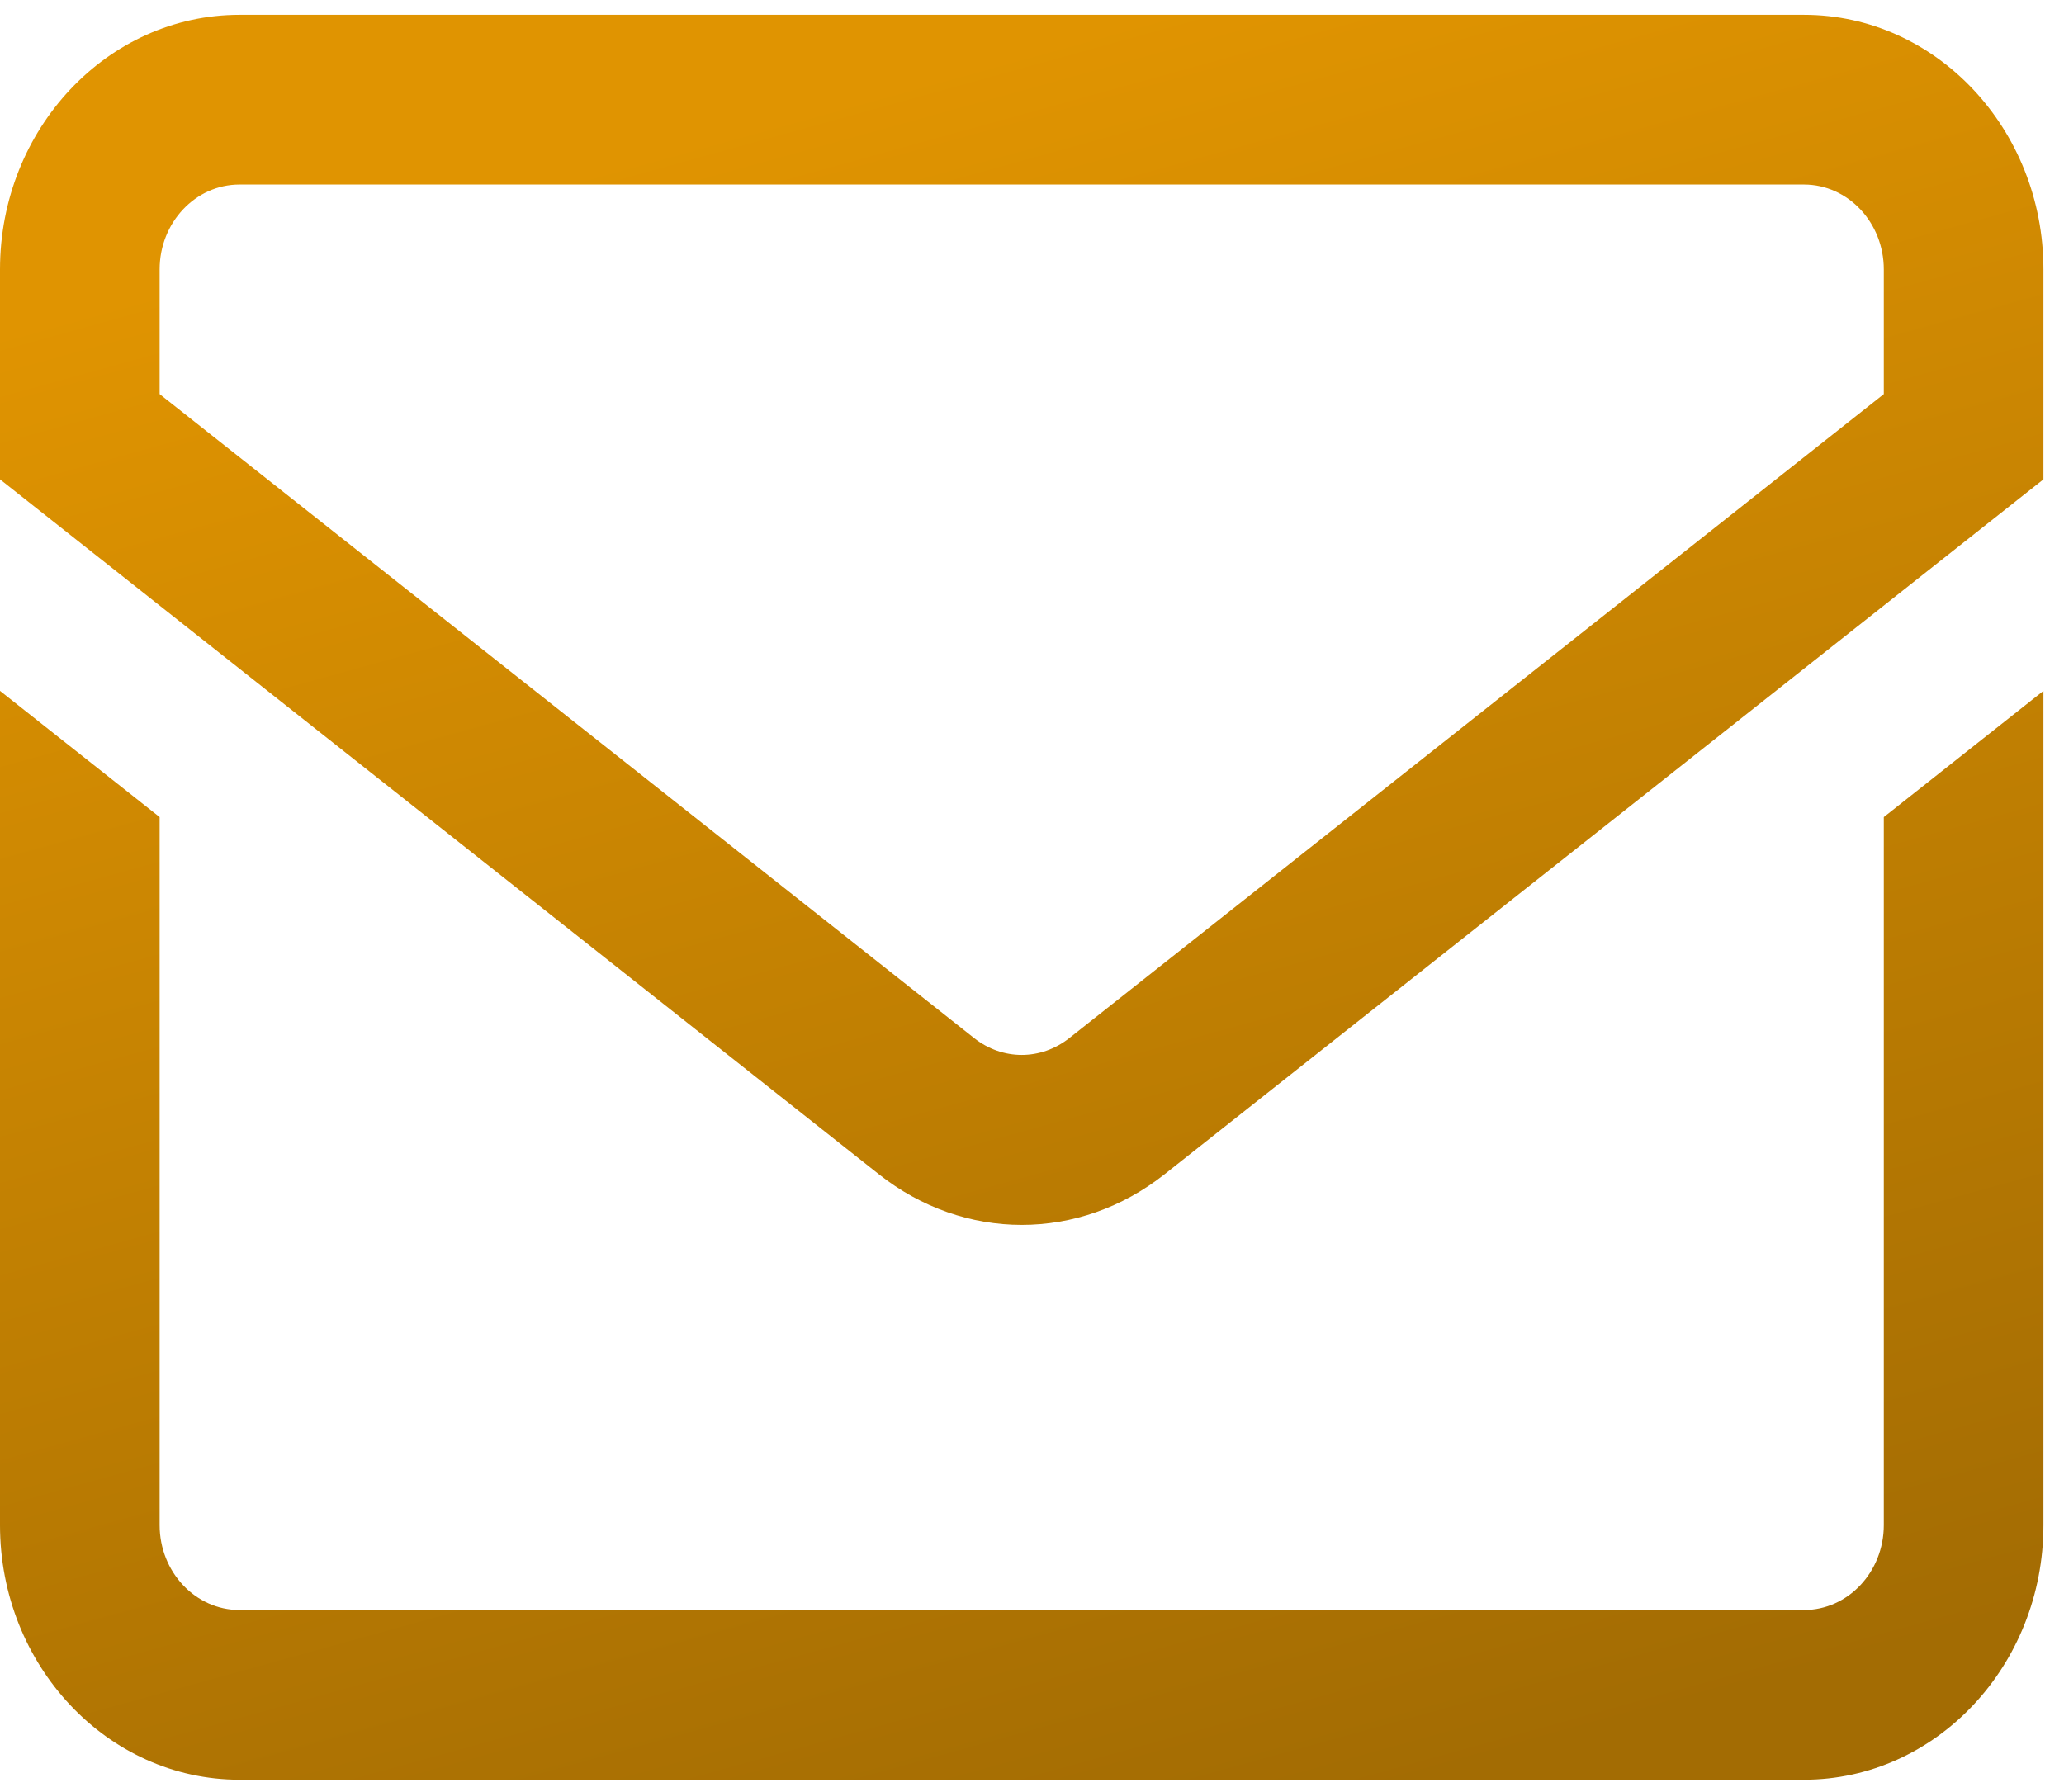 <svg xmlns="http://www.w3.org/2000/svg" width="76" height="66" viewBox="0 0 76 66" fill="none"><path d="M66.426 0.546H8.818C3.956 0.546 0 4.752 0 9.921V17.654L32.359 43.245C33.933 44.49 35.777 45.112 37.622 45.112C39.466 45.112 41.31 44.49 42.884 43.245L75.243 17.654V9.921C75.243 4.752 71.288 0.546 66.426 0.546ZM69.365 14.514L39.376 38.23C38.327 39.06 36.917 39.06 35.867 38.23L5.878 14.514V9.921C5.878 8.198 7.197 6.796 8.818 6.796H66.426C68.046 6.796 69.365 8.198 69.365 9.921V14.514ZM69.365 30.093L75.243 25.444V56.171C75.243 61.34 71.288 65.546 66.426 65.546H8.818C3.956 65.546 0 61.34 0 56.171V25.444L5.878 30.093V56.171C5.878 57.894 7.197 59.296 8.818 59.296H66.426C68.046 59.296 69.365 57.894 69.365 56.171V30.093Z" fill="url(#paint0_linear_636_390)"></path><defs><linearGradient id="paint0_linear_636_390" x1="15.841" y1="7.694" x2="33.337" y2="70.958" gradientUnits="userSpaceOnUse"><stop stop-color="#E09401"></stop><stop offset="1" stop-color="#A36C03"></stop></linearGradient></defs></svg>